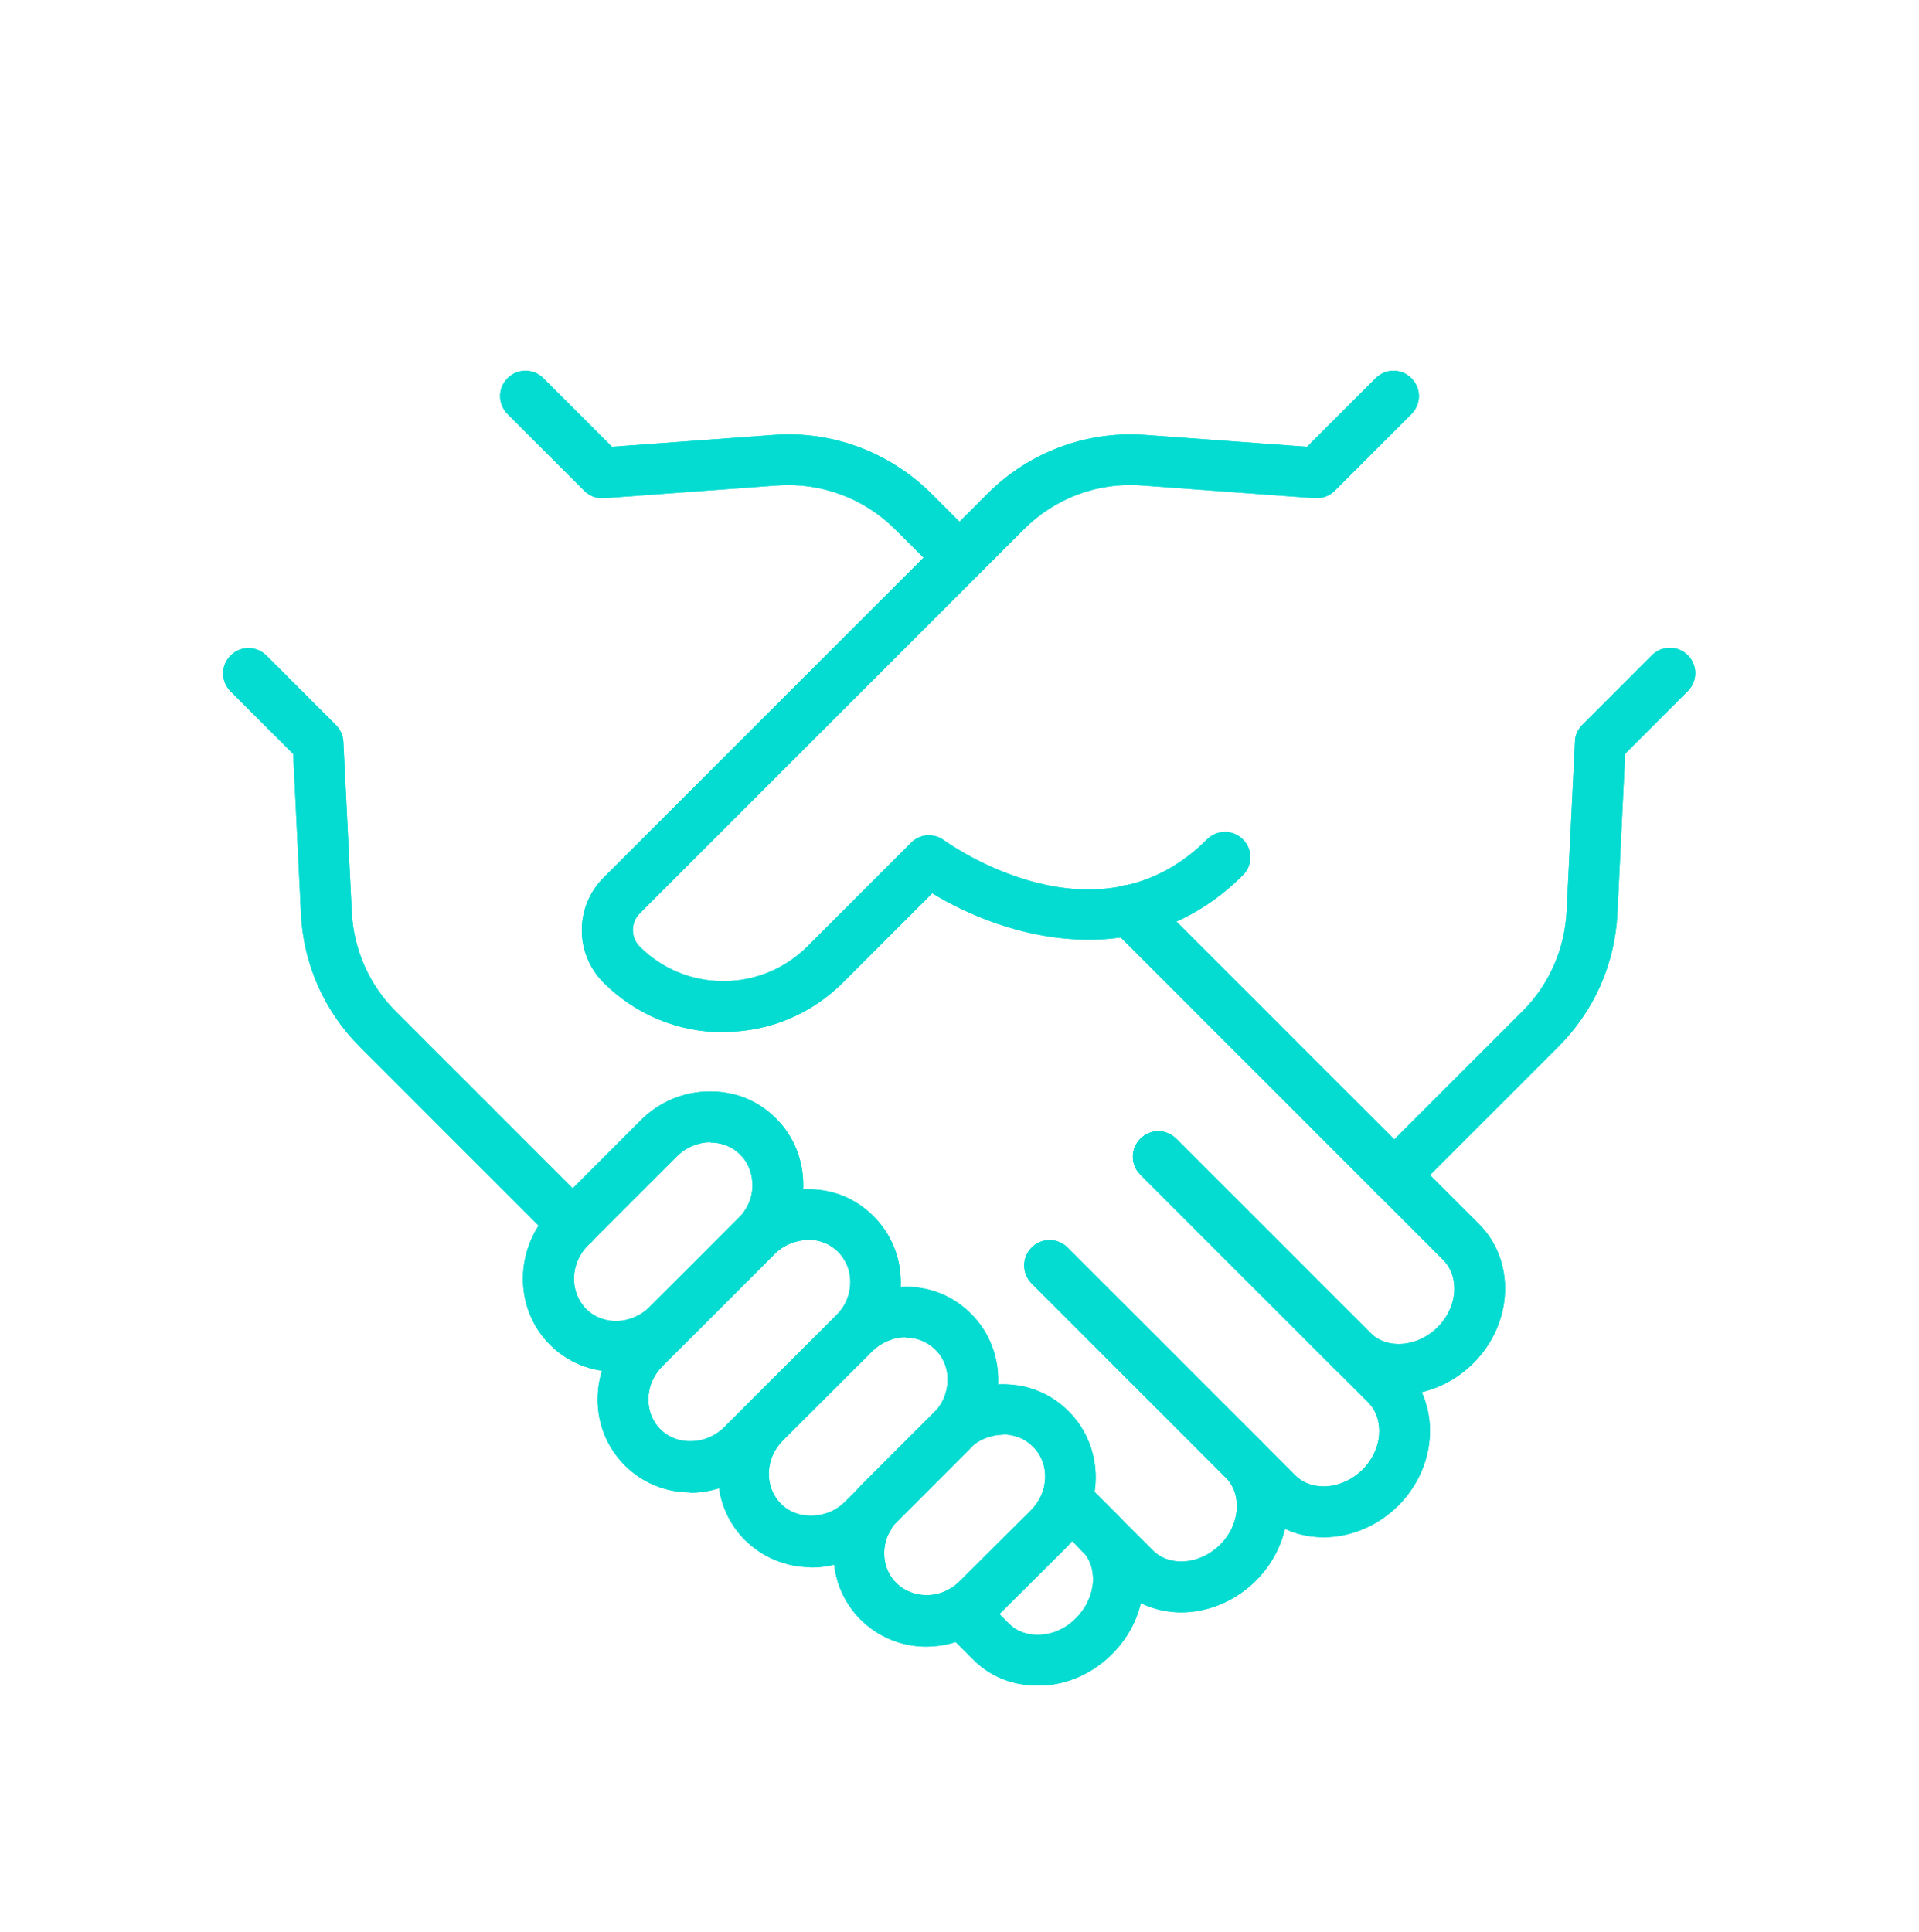 <svg xmlns="http://www.w3.org/2000/svg" viewBox="0 0 61.59 62.01"><defs><style>      .cls-1 {        fill: #05dcd1;      }    </style></defs><g><g id="Layer_1"><g><g><path class="cls-1" d="M44.75,38.54c-.21,0-.42-.08-.58-.24-.32-.32-.32-.83,0-1.15l4.7-4.7c.85-.85,1.35-1.99,1.41-3.19l.27-5.46c0-.2.09-.39.24-.54l2.23-2.23c.32-.32.83-.32,1.15,0s.32.83,0,1.15l-2.01,2.01-.25,5.14c-.08,1.61-.75,3.12-1.89,4.26l-4.7,4.7c-.16.16-.37.24-.58.24Z"></path><path class="cls-1" d="M26.03,50.3c-.8,0-1.55-.31-2.12-.87-1.18-1.18-1.15-3.13.06-4.34l2.85-2.85c.6-.6,1.41-.94,2.24-.94s1.55.31,2.11.87c1.18,1.18,1.15,3.13-.06,4.35l-2.85,2.85c-.61.61-1.4.94-2.23.94ZM29.07,42.92c-.4,0-.79.17-1.09.46l-2.85,2.85c-.58.58-.61,1.49-.06,2.04.53.53,1.47.5,2.04-.06l2.85-2.85h0c.58-.58.61-1.5.06-2.04-.25-.25-.59-.39-.96-.39Z"></path><path class="cls-1" d="M22.16,47.9c-.8,0-1.55-.31-2.11-.87-.56-.56-.87-1.31-.87-2.11,0-.84.33-1.63.94-2.24l3.58-3.58c.6-.6,1.39-.93,2.23-.93s1.55.31,2.11.87c.56.56.87,1.31.87,2.11,0,.84-.33,1.64-.94,2.24,0,0,0,0,0,0l-3.59,3.58c-.6.6-1.4.94-2.23.94ZM25.94,39.8c-.4,0-.79.16-1.08.45l-3.59,3.59c-.3.3-.46.68-.46,1.08,0,.37.14.71.39.96.53.53,1.47.5,2.04-.07l3.59-3.58c.3-.3.46-.68.46-1.09,0-.37-.14-.7-.39-.96-.25-.25-.59-.39-.96-.39ZM27.41,42.81h0,0Z"></path><path class="cls-1" d="M29.73,52.85c-.8,0-1.55-.31-2.11-.87-.95-.94-1.14-2.43-.48-3.63.14-.26.33-.51.54-.72l2.27-2.27c.6-.6,1.39-.93,2.23-.93s1.56.31,2.12.87c1.18,1.18,1.15,3.13-.06,4.35,0,0,0,0,0,0l-2.28,2.27c-.22.22-.47.4-.73.54-.44.25-.97.39-1.5.39ZM32.19,46.05c-.4,0-.79.16-1.08.45l-2.27,2.27c-.11.11-.2.23-.27.36-.32.57-.23,1.26.2,1.68.43.43,1.15.51,1.68.2.14-.07.25-.16.36-.27l2.28-2.27c.58-.58.61-1.5.06-2.04-.32-.32-.7-.39-.96-.39ZM33.67,49.06h0,0Z"></path><path class="cls-1" d="M23.21,33.13c-1.45,0-2.82-.57-3.84-1.59-.93-.93-.93-2.44,0-3.37l12.33-12.33c1.33-1.33,3.18-2.02,5.06-1.88l5.19.38,2.2-2.2c.32-.32.83-.32,1.15,0,.32.32.32.83,0,1.15l-2.46,2.46c-.17.17-.4.25-.64.24l-5.56-.41c-1.4-.11-2.79.41-3.78,1.41l-12.33,12.33c-.29.29-.29.77,0,1.06.72.72,1.67,1.11,2.69,1.11s1.97-.4,2.69-1.11l3.33-3.33c.28-.29.73-.32,1.06-.08.2.14,4.91,3.5,8.44-.03.32-.32.83-.32,1.15,0,.32.32.32.83,0,1.15-3.31,3.31-7.67,1.99-9.97.58l-2.86,2.86c-1.03,1.03-2.39,1.59-3.84,1.59Z"></path><path class="cls-1" d="M19.77,44.03c-.81,0-1.56-.31-2.12-.87-1.18-1.18-1.15-3.13.06-4.35l.12-.12,2.73-2.73c.6-.6,1.39-.93,2.23-.93s1.56.31,2.12.87c.58.58.88,1.35.87,2.18-.02.82-.35,1.59-.93,2.17l-2.87,2.87c-.58.58-1.39.92-2.22.92ZM22.81,36.66c-.4,0-.79.16-1.08.45l-2.87,2.87c-.56.57-.59,1.48-.05,2.03.32.32.7.39.96.39.4,0,.79-.17,1.08-.45l.12-.12,2.73-2.73s0,0,0,0c.29-.29.45-.66.45-1.05,0-.38-.13-.73-.39-.99-.32-.32-.7-.39-.96-.39Z"></path><path class="cls-1" d="M18.4,40.11c-.21,0-.42-.08-.58-.24l-6.27-6.27c-1.14-1.14-1.81-2.65-1.89-4.26l-.25-5.14-2.01-2.01c-.32-.32-.32-.83,0-1.15s.83-.32,1.15,0l2.23,2.23c.14.14.23.33.24.54l.27,5.46c.06,1.21.56,2.34,1.41,3.19l6.27,6.27c.32.32.32.83,0,1.15-.16.16-.37.24-.58.24Z"></path><path class="cls-1" d="M27.86,49.56c-.22,0-.44-.09-.6-.26l-.06-.07c-.3-.33-.28-.85.05-1.15.33-.3.85-.28,1.15.05l.06.07c.3.33.28.85-.05,1.15-.16.14-.35.21-.55.21Z"></path><path class="cls-1" d="M33.29,54.1c-.79,0-1.52-.29-2.06-.84l-.95-.95c-.32-.32-.32-.84,0-1.15.32-.32.84-.32,1.15,0l.95.95c.25.25.6.38,1,.36.42-.02.84-.21,1.16-.54.32-.32.51-.74.54-1.16.02-.39-.1-.75-.35-.99l-1.06-1.06c-.32-.32-.32-.83,0-1.15s.83-.32,1.15,0l1.05,1.05c.57.56.88,1.38.83,2.24-.04.83-.4,1.62-1.01,2.23-.61.61-1.4.97-2.23,1.01-.06,0-.12,0-.18,0Z"></path><path class="cls-1" d="M37.92,51.75c-.76,0-1.51-.28-2.07-.84l-1.14-1.14c-.32-.32-.32-.83,0-1.15.32-.32.84-.32,1.15,0l1.14,1.14c.54.54,1.51.46,2.16-.18.64-.64.72-1.61.18-2.16l-6.21-6.21c-.32-.32-.32-.83,0-1.15.32-.32.83-.32,1.15,0l6.21,6.21c1.18,1.18,1.1,3.18-.18,4.46-.67.67-1.55,1.02-2.4,1.02Z"></path><path class="cls-1" d="M42.49,49.34c-.76,0-1.51-.28-2.07-.84l-7.31-7.31c-.32-.32-.32-.83,0-1.15s.83-.32,1.15,0l7.31,7.31c.54.54,1.51.46,2.16-.18.64-.64.72-1.61.18-2.16l-7.31-7.31c-.32-.32-.32-.83,0-1.15s.83-.32,1.15,0l7.31,7.31c1.18,1.18,1.1,3.18-.18,4.46-.67.67-1.55,1.02-2.4,1.02Z"></path><path class="cls-1" d="M44.9,44.77c-.76,0-1.51-.28-2.07-.84l-6.23-6.23c-.32-.32-.32-.83,0-1.15s.83-.32,1.15,0l6.23,6.23c.54.54,1.51.46,2.16-.18.64-.64.72-1.61.18-2.16l-10.65-10.65c-.32-.32-.32-.83,0-1.15.32-.32.83-.32,1.15,0l10.65,10.65c1.18,1.18,1.1,3.18-.18,4.46-.67.67-1.55,1.02-2.4,1.02Z"></path><path class="cls-1" d="M30.79,18.71c-.21,0-.42-.08-.58-.24l-1.48-1.48c-1-1-2.38-1.51-3.78-1.41l-5.56.41c-.24.02-.47-.07-.64-.24l-2.46-2.46c-.32-.32-.32-.84,0-1.15.32-.32.83-.32,1.15,0l2.2,2.2,5.19-.38c1.88-.14,3.72.55,5.06,1.88l1.48,1.48c.32.32.32.83,0,1.15-.16.16-.37.24-.58.24Z"></path></g><g><path class="cls-1" d="M44.75,38.54c-.21,0-.42-.08-.58-.24-.32-.32-.32-.83,0-1.15l4.7-4.7c.85-.85,1.35-1.99,1.41-3.19l.27-5.46c0-.2.09-.39.24-.54l2.23-2.23c.32-.32.83-.32,1.15,0s.32.83,0,1.15l-2.01,2.01-.25,5.14c-.08,1.61-.75,3.12-1.89,4.26l-4.7,4.7c-.16.16-.37.24-.58.24Z"></path><path class="cls-1" d="M26.03,50.3c-.8,0-1.55-.31-2.12-.87-1.18-1.18-1.15-3.13.06-4.34l2.85-2.85c.6-.6,1.41-.94,2.24-.94s1.55.31,2.11.87c1.18,1.18,1.15,3.13-.06,4.35l-2.85,2.85c-.61.61-1.4.94-2.23.94ZM29.07,42.92c-.4,0-.79.17-1.09.46l-2.85,2.85c-.58.58-.61,1.49-.06,2.04.53.53,1.47.5,2.04-.06l2.85-2.85h0c.58-.58.61-1.5.06-2.04-.25-.25-.59-.39-.96-.39Z"></path><path class="cls-1" d="M22.16,47.9c-.8,0-1.55-.31-2.11-.87-.56-.56-.87-1.31-.87-2.11,0-.84.33-1.63.94-2.24l3.58-3.58c.6-.6,1.39-.93,2.23-.93s1.55.31,2.11.87c.56.56.87,1.31.87,2.11,0,.84-.33,1.64-.94,2.24,0,0,0,0,0,0l-3.59,3.58c-.6.6-1.4.94-2.23.94ZM25.94,39.8c-.4,0-.79.16-1.08.45l-3.59,3.59c-.3.3-.46.68-.46,1.08,0,.37.14.71.39.96.53.53,1.47.5,2.04-.07l3.59-3.58c.3-.3.46-.68.46-1.09,0-.37-.14-.7-.39-.96-.25-.25-.59-.39-.96-.39ZM27.41,42.81h0,0Z"></path><path class="cls-1" d="M29.73,52.85c-.8,0-1.55-.31-2.11-.87-.95-.94-1.14-2.43-.48-3.63.14-.26.33-.51.54-.72l2.27-2.27c.6-.6,1.39-.93,2.23-.93s1.56.31,2.12.87c1.18,1.18,1.15,3.13-.06,4.35,0,0,0,0,0,0l-2.28,2.27c-.22.22-.47.4-.73.54-.44.25-.97.39-1.5.39ZM32.19,46.05c-.4,0-.79.16-1.08.45l-2.27,2.27c-.11.11-.2.23-.27.36-.32.57-.23,1.26.2,1.68.43.43,1.15.51,1.68.2.14-.07.25-.16.36-.27l2.28-2.27c.58-.58.61-1.5.06-2.04-.32-.32-.7-.39-.96-.39ZM33.67,49.06h0,0Z"></path><path class="cls-1" d="M23.21,33.13c-1.45,0-2.82-.57-3.84-1.59-.93-.93-.93-2.44,0-3.37l12.33-12.33c1.33-1.33,3.18-2.02,5.06-1.88l5.19.38,2.2-2.2c.32-.32.83-.32,1.15,0,.32.32.32.83,0,1.15l-2.46,2.46c-.17.17-.4.25-.64.24l-5.56-.41c-1.4-.11-2.79.41-3.78,1.41l-12.33,12.33c-.29.29-.29.77,0,1.06.72.72,1.67,1.11,2.69,1.11s1.97-.4,2.69-1.11l3.33-3.33c.28-.29.73-.32,1.06-.08.2.14,4.91,3.5,8.44-.03.32-.32.83-.32,1.15,0,.32.32.32.83,0,1.15-3.31,3.31-7.67,1.99-9.97.58l-2.86,2.86c-1.03,1.03-2.39,1.59-3.84,1.59Z"></path><path class="cls-1" d="M19.77,44.03c-.81,0-1.56-.31-2.12-.87-1.18-1.18-1.15-3.13.06-4.35l.12-.12,2.73-2.73c.6-.6,1.39-.93,2.23-.93s1.56.31,2.12.87c.58.58.88,1.35.87,2.18-.02.82-.35,1.59-.93,2.17l-2.87,2.87c-.58.58-1.39.92-2.22.92ZM22.81,36.66c-.4,0-.79.16-1.08.45l-2.87,2.87c-.56.57-.59,1.48-.05,2.03.32.32.7.39.96.39.4,0,.79-.17,1.08-.45l.12-.12,2.73-2.73s0,0,0,0c.29-.29.45-.66.45-1.05,0-.38-.13-.73-.39-.99-.32-.32-.7-.39-.96-.39Z"></path><path class="cls-1" d="M18.4,40.11c-.21,0-.42-.08-.58-.24l-6.27-6.27c-1.14-1.14-1.81-2.65-1.89-4.26l-.25-5.14-2.01-2.01c-.32-.32-.32-.83,0-1.15s.83-.32,1.15,0l2.23,2.23c.14.14.23.33.24.54l.27,5.46c.06,1.21.56,2.34,1.41,3.19l6.27,6.27c.32.32.32.83,0,1.15-.16.16-.37.24-.58.24Z"></path><path class="cls-1" d="M27.86,49.56c-.22,0-.44-.09-.6-.26l-.06-.07c-.3-.33-.28-.85.05-1.15.33-.3.85-.28,1.15.05l.06.07c.3.33.28.85-.05,1.15-.16.14-.35.21-.55.21Z"></path><path class="cls-1" d="M33.29,54.1c-.79,0-1.52-.29-2.06-.84l-.95-.95c-.32-.32-.32-.84,0-1.15.32-.32.84-.32,1.15,0l.95.95c.25.25.6.38,1,.36.42-.02.84-.21,1.16-.54.32-.32.51-.74.54-1.16.02-.39-.1-.75-.35-.99l-1.06-1.06c-.32-.32-.32-.83,0-1.15s.83-.32,1.15,0l1.05,1.05c.57.56.88,1.38.83,2.24-.04.83-.4,1.62-1.01,2.23-.61.61-1.4.97-2.23,1.01-.06,0-.12,0-.18,0Z"></path><path class="cls-1" d="M37.92,51.75c-.76,0-1.51-.28-2.07-.84l-1.14-1.14c-.32-.32-.32-.83,0-1.15.32-.32.84-.32,1.15,0l1.14,1.14c.54.54,1.51.46,2.16-.18.64-.64.72-1.61.18-2.16l-6.21-6.21c-.32-.32-.32-.83,0-1.15.32-.32.83-.32,1.15,0l6.21,6.21c1.18,1.18,1.1,3.18-.18,4.46-.67.67-1.55,1.02-2.4,1.02Z"></path><path class="cls-1" d="M42.49,49.34c-.76,0-1.51-.28-2.07-.84l-7.31-7.31c-.32-.32-.32-.83,0-1.15s.83-.32,1.15,0l7.31,7.31c.54.54,1.51.46,2.16-.18.64-.64.72-1.61.18-2.16l-7.31-7.31c-.32-.32-.32-.83,0-1.15s.83-.32,1.15,0l7.31,7.31c1.18,1.18,1.1,3.18-.18,4.46-.67.67-1.55,1.02-2.4,1.02Z"></path><path class="cls-1" d="M44.9,44.77c-.76,0-1.51-.28-2.07-.84l-6.23-6.23c-.32-.32-.32-.83,0-1.15s.83-.32,1.15,0l6.23,6.23c.54.54,1.51.46,2.16-.18.64-.64.72-1.61.18-2.16l-10.65-10.65c-.32-.32-.32-.83,0-1.15.32-.32.83-.32,1.15,0l10.65,10.65c1.18,1.18,1.1,3.18-.18,4.46-.67.67-1.55,1.02-2.4,1.02Z"></path><path class="cls-1" d="M30.79,18.71c-.21,0-.42-.08-.58-.24l-1.48-1.48c-1-1-2.38-1.51-3.78-1.41l-5.56.41c-.24.02-.47-.07-.64-.24l-2.46-2.46c-.32-.32-.32-.84,0-1.15.32-.32.83-.32,1.15,0l2.2,2.2,5.19-.38c1.88-.14,3.72.55,5.06,1.88l1.48,1.48c.32.32.32.83,0,1.15-.16.16-.37.24-.58.24Z"></path></g></g></g></g></svg>